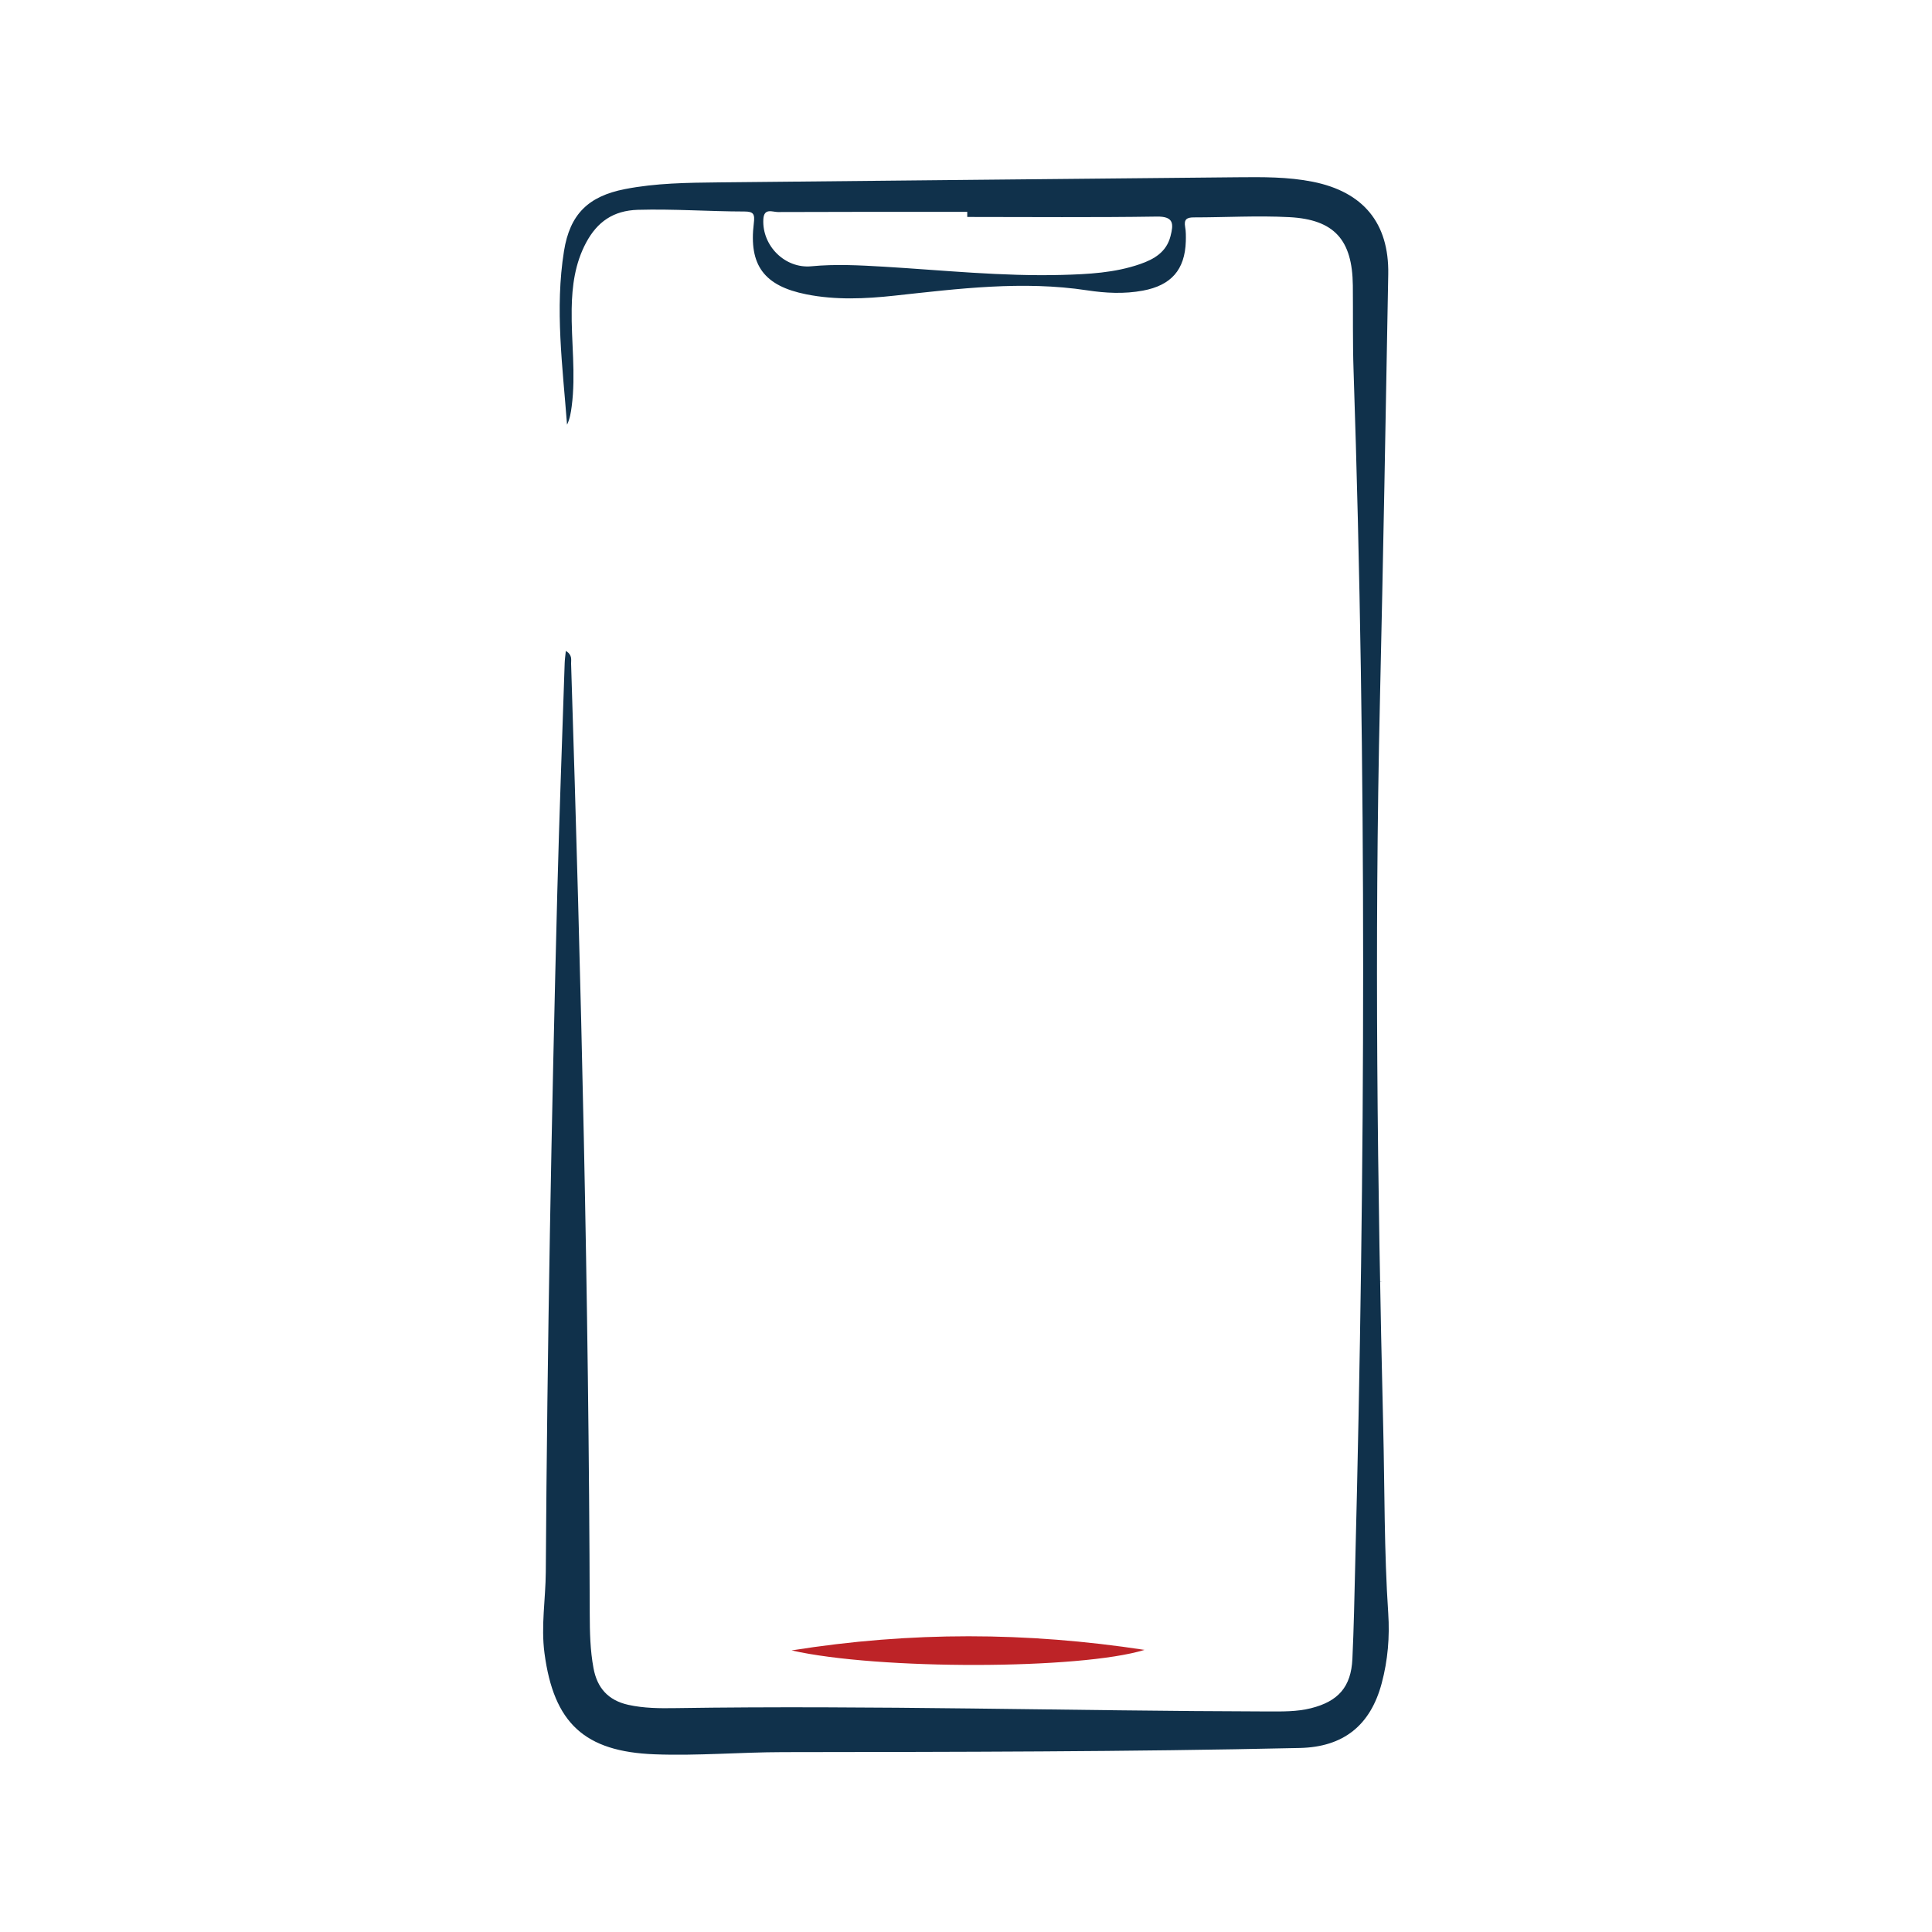 <?xml version="1.0" encoding="UTF-8"?>
<svg id="Calque_1" data-name="Calque 1" xmlns="http://www.w3.org/2000/svg" viewBox="0 0 400 400">
  <defs>
    <style>
      .cls-1 {
        fill: #bd2327;
      }

      .cls-2 {
        fill: #10314b;
      }

      .cls-3 {
        fill: none;
      }
    </style>
  </defs>
  <path class="cls-2" d="M284.92,265.53s.49-.14,1.28-.24c-.35,.1-.78,.18-1.28,.24Z"/>
  <polyline class="cls-3" points="302.45 170.39 299.37 171.7 291.17 175.19 291.11 175.22"/>
  <g>
    <path class="cls-2" d="M117.15,134.76c1.42,.9,1.06,1.85,1.09,2.65,2.08,65.58,3.67,131.17,3.86,196.79,.01,3.75,.09,7.49,.78,11.18,.75,4.06,3.01,6.66,7.21,7.59,3.22,.71,6.45,.73,9.68,.68,40.92-.62,81.82,.59,122.73,.69,2.99,0,5.97,.07,8.92-.67,5.63-1.41,8.31-4.4,8.58-10.22,.3-6.48,.42-12.97,.58-19.45,2.09-82.44,2.41-164.88-.34-247.32-.2-5.86-.09-11.72-.15-17.59-.1-9.4-3.81-13.64-13.14-14.13-6.59-.35-13.21,.05-19.81,.05-1.47,0-2.04,.44-1.77,1.96,.18,.97,.16,1.99,.14,2.98-.18,5.92-3.04,9.13-8.88,10.22-3.87,.72-7.72,.52-11.54-.06-13.37-2.03-26.61-.34-39.88,1.1-6.07,.66-12.2,.94-18.26-.27-8.73-1.74-11.95-6.01-10.88-14.73,.23-1.87-.04-2.42-1.93-2.42-7.35-.01-14.69-.56-22.07-.35-5.12,.15-8.42,2.51-10.72,6.79-2.3,4.3-2.92,8.95-2.99,13.74-.11,6.73,.89,13.46,0,20.19-.17,1.28-.37,2.55-.96,3.77-.91-12.02-2.55-23.98-.63-35.96,1.22-7.62,5.03-11.34,12.62-12.82,6.39-1.25,12.89-1.32,19.37-1.39,35.8-.37,71.59-.71,107.39-1.06,5.24-.05,10.47-.1,15.65,.93,10.42,2.09,15.81,8.52,15.62,19.16-.52,29.43-1.05,58.87-1.72,88.3-1.15,50.15-.53,100.29,.68,150.42,.31,12.84,.18,25.69,1.04,38.52,.32,4.86-.08,9.71-1.35,14.46-2.33,8.73-7.91,13.21-16.97,13.41-35.66,.8-71.33,.81-107,.86-8.85,.01-17.7,.79-26.56,.45-14.53-.55-20.89-6.46-22.81-20.93-.75-5.63,.23-11.2,.27-16.8,.3-46.9,1.18-93.8,2.38-140.68,.41-15.84,1.01-31.67,1.53-47.5,.02-.73,.13-1.46,.24-2.55ZM200.26,44.91c0-.35,0-.7,0-1.05-13.07,0-26.14-.02-39.21,.04-1.12,0-2.89-.92-3.01,1.52-.28,5.44,4.46,10.23,9.95,9.71,4.99-.48,9.94-.21,14.91,.08,12.3,.73,24.58,2.04,36.92,1.71,5.47-.15,10.97-.42,16.21-2.24,2.89-1,5.46-2.47,6.31-5.78,.64-2.51,.74-4.12-2.86-4.06-13.07,.2-26.14,.08-39.21,.08Z"/>
    <path class="cls-1" d="M163.89,341.7c24.77-3.94,48.63-3.83,73.08-.11-13.29,4.1-55.18,4.18-73.08,.11Z"/>
  </g>
</svg>